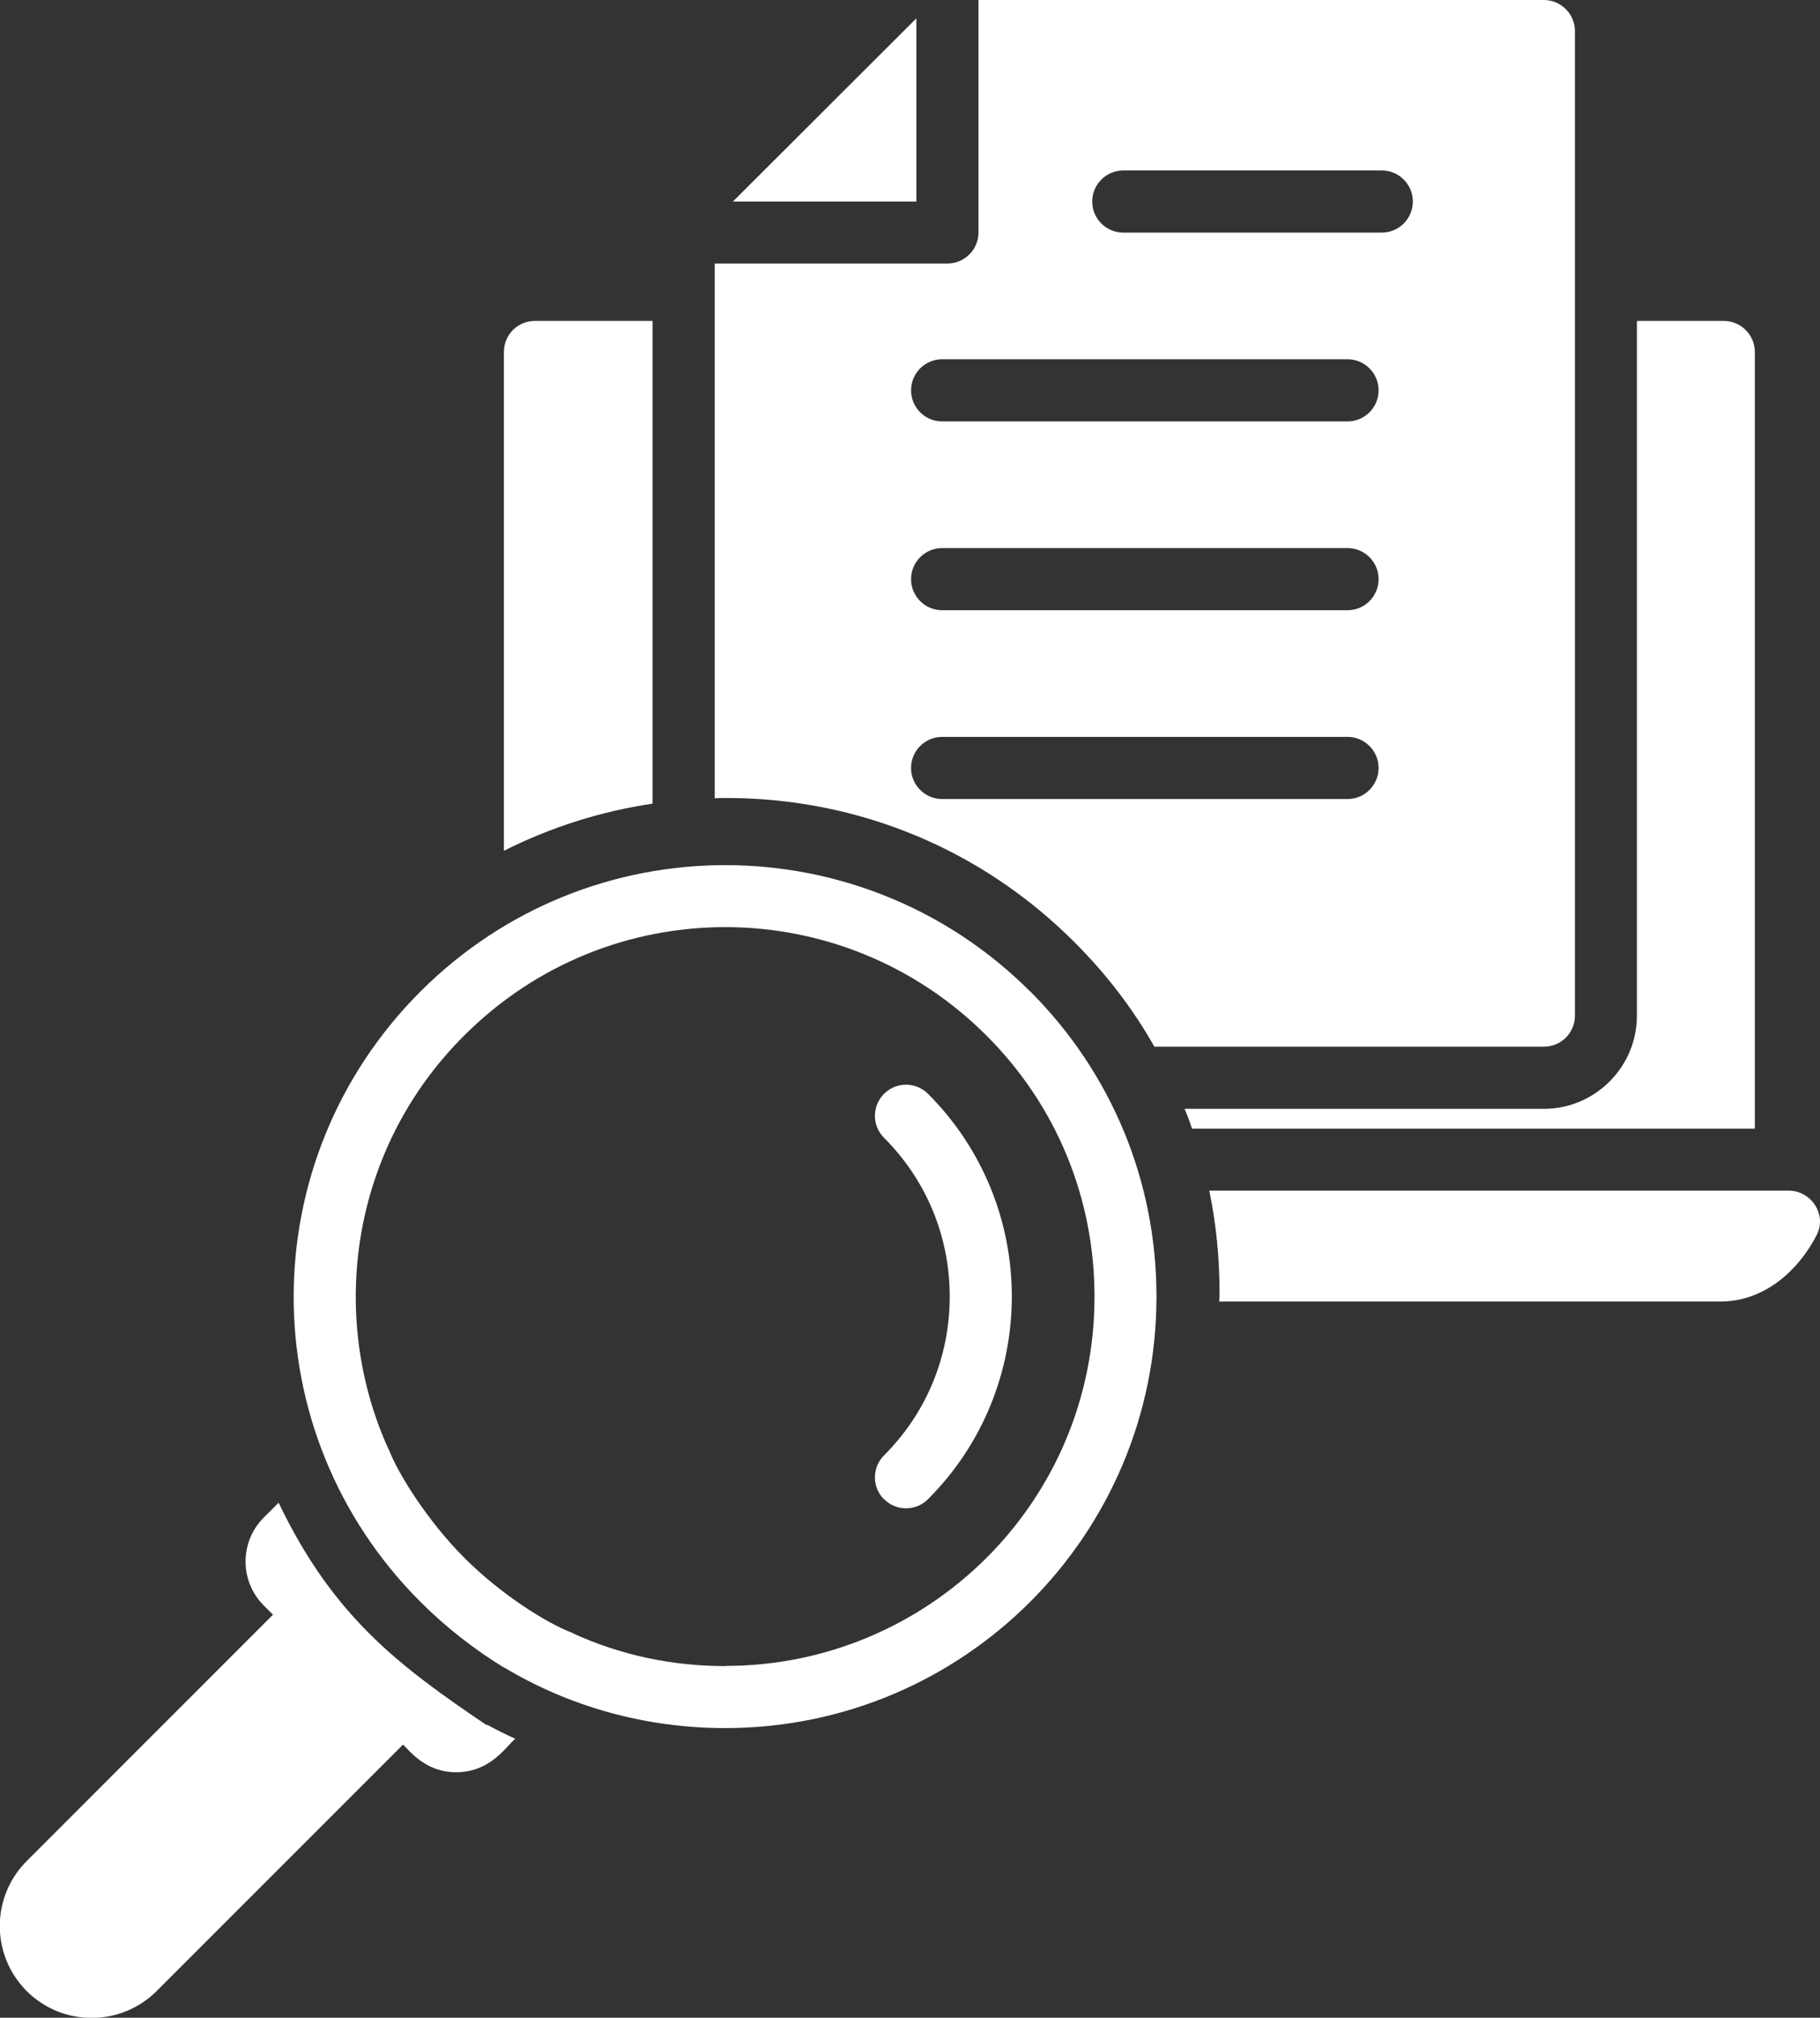 <?xml version="1.0" encoding="UTF-8"?>
<svg id="Capa_2" data-name="Capa 2" xmlns="http://www.w3.org/2000/svg" viewBox="0 0 103.08 114.24">
  <rect x="0" y="0" width="103.08" height="114.24" fill="#333333" stroke="none"/>
  <defs>
    <style>
      .cls-1 {
        fill: #fff;
      }
    </style>
  </defs>
  <g id="Capa_1-2" data-name="Capa 1">
    <g>
      <path class="cls-1" d="m30.3,18.17h6.66v27.33c-2.95.44-5.78,1.34-8.42,2.67v-28.24c0-.97.77-1.76,1.76-1.76Z"/>
      <path class="cls-1" d="m99.39,19.93v43.97h-31.88c-.12-.37-.26-.76-.42-1.12h20.35c2.9,0,5.27-2.37,5.27-5.27V18.17h4.92c.97,0,1.76.79,1.76,1.76Z"/>
      <path class="cls-1" d="m102.9,69.91c-1.18,2.28-3.18,3.78-5.45,3.78h-28.4c.02-.18.02-.35.02-.53,0-1.95-.19-3.88-.58-5.75h32.81c1.28,0,2.18,1.35,1.6,2.5Z"/>
      <polygon class="cls-1" points="51.9 11.41 51.9 1.04 41.51 11.41 51.9 11.41"/>
      <path class="cls-1" d="m87.44,0h-32.02v13.16c0,.97-.79,1.76-1.76,1.76h-13.18v30.28c.21-.02.44-.02.65-.02,7.47,0,14.48,2.9,19.75,8.19,1.78,1.78,3.3,3.76,4.5,5.89h22.06c.97,0,1.76-.77,1.76-1.76V1.76c0-.97-.79-1.76-1.76-1.76Zm-11.12,45.24h-22.96c-.97,0-1.76-.79-1.76-1.76s.79-1.76,1.76-1.76h22.96c.97,0,1.76.79,1.76,1.76s-.79,1.76-1.76,1.76Zm0-10.69h-22.96c-.97,0-1.76-.79-1.76-1.76s.79-1.76,1.76-1.76h22.96c.97,0,1.76.79,1.76,1.76s-.79,1.76-1.76,1.76Zm0-10.69h-22.96c-.97,0-1.76-.79-1.76-1.76s.79-1.76,1.76-1.76h22.96c.97,0,1.76.79,1.76,1.76s-.79,1.76-1.76,1.76Zm1.94-10.69h-14.64c-.97,0-1.76-.79-1.76-1.76s.79-1.76,1.76-1.76h14.64c.97,0,1.76.79,1.76,1.76s-.79,1.76-1.76,1.76Z"/>
      <path class="cls-1" d="m50.07,84.89c-.69-.69-.69-1.8,0-2.49,2.4-2.4,3.72-5.59,3.72-8.99s-1.32-6.59-3.72-8.99c-.69-.69-.69-1.8,0-2.49.69-.69,1.8-.69,2.49,0,6.33,6.33,6.33,16.62,0,22.95-.69.69-1.8.69-2.49,0Z"/>
      <path class="cls-1" d="m29.19,98.44c-.5.39-1.37,1.9-3.36,1.9-1.83,0-2.73-1.36-3.01-1.56l-13.94,13.94c-2.04,2.04-5.34,2.04-7.38,0-2.05-2.08-1.99-5.36.02-7.36l13.94-13.94-.54-.54c-1.35-1.37-1.35-3.57,0-4.94l.86-.86c3.1,6.47,6.84,9.25,11.76,12.58h.07c.51.28,1.04.54,1.58.79Z"/>
      <path class="cls-1" d="m58.35,56.14c-9.52-9.52-24.97-9.57-34.54,0-9.53,9.53-9.61,24.94,0,34.55,1.44,1.44,3.02,2.67,4.71,3.71h.02c3.66,2.2,7.97,3.44,12.53,3.44,13.51,0,24.43-10.93,24.43-24.43,0-6.52-2.53-12.65-7.15-17.28Zm-17.28,38.19c-3.02,0-5.94-.63-8.61-1.85t-.02-.02c-1.43-.53-4.11-2.21-6.15-4.27-2.04-2.04-3.74-4.73-4.27-6.13l-.02-.02c-3.42-7.54-2.16-16.99,4.29-23.41,8.22-8.22,21.43-8.15,29.58,0,3.95,3.94,6.12,9.19,6.12,14.78,0,11.71-9.49,20.91-20.91,20.91Z"/>
    </g>
  </g>
</svg>